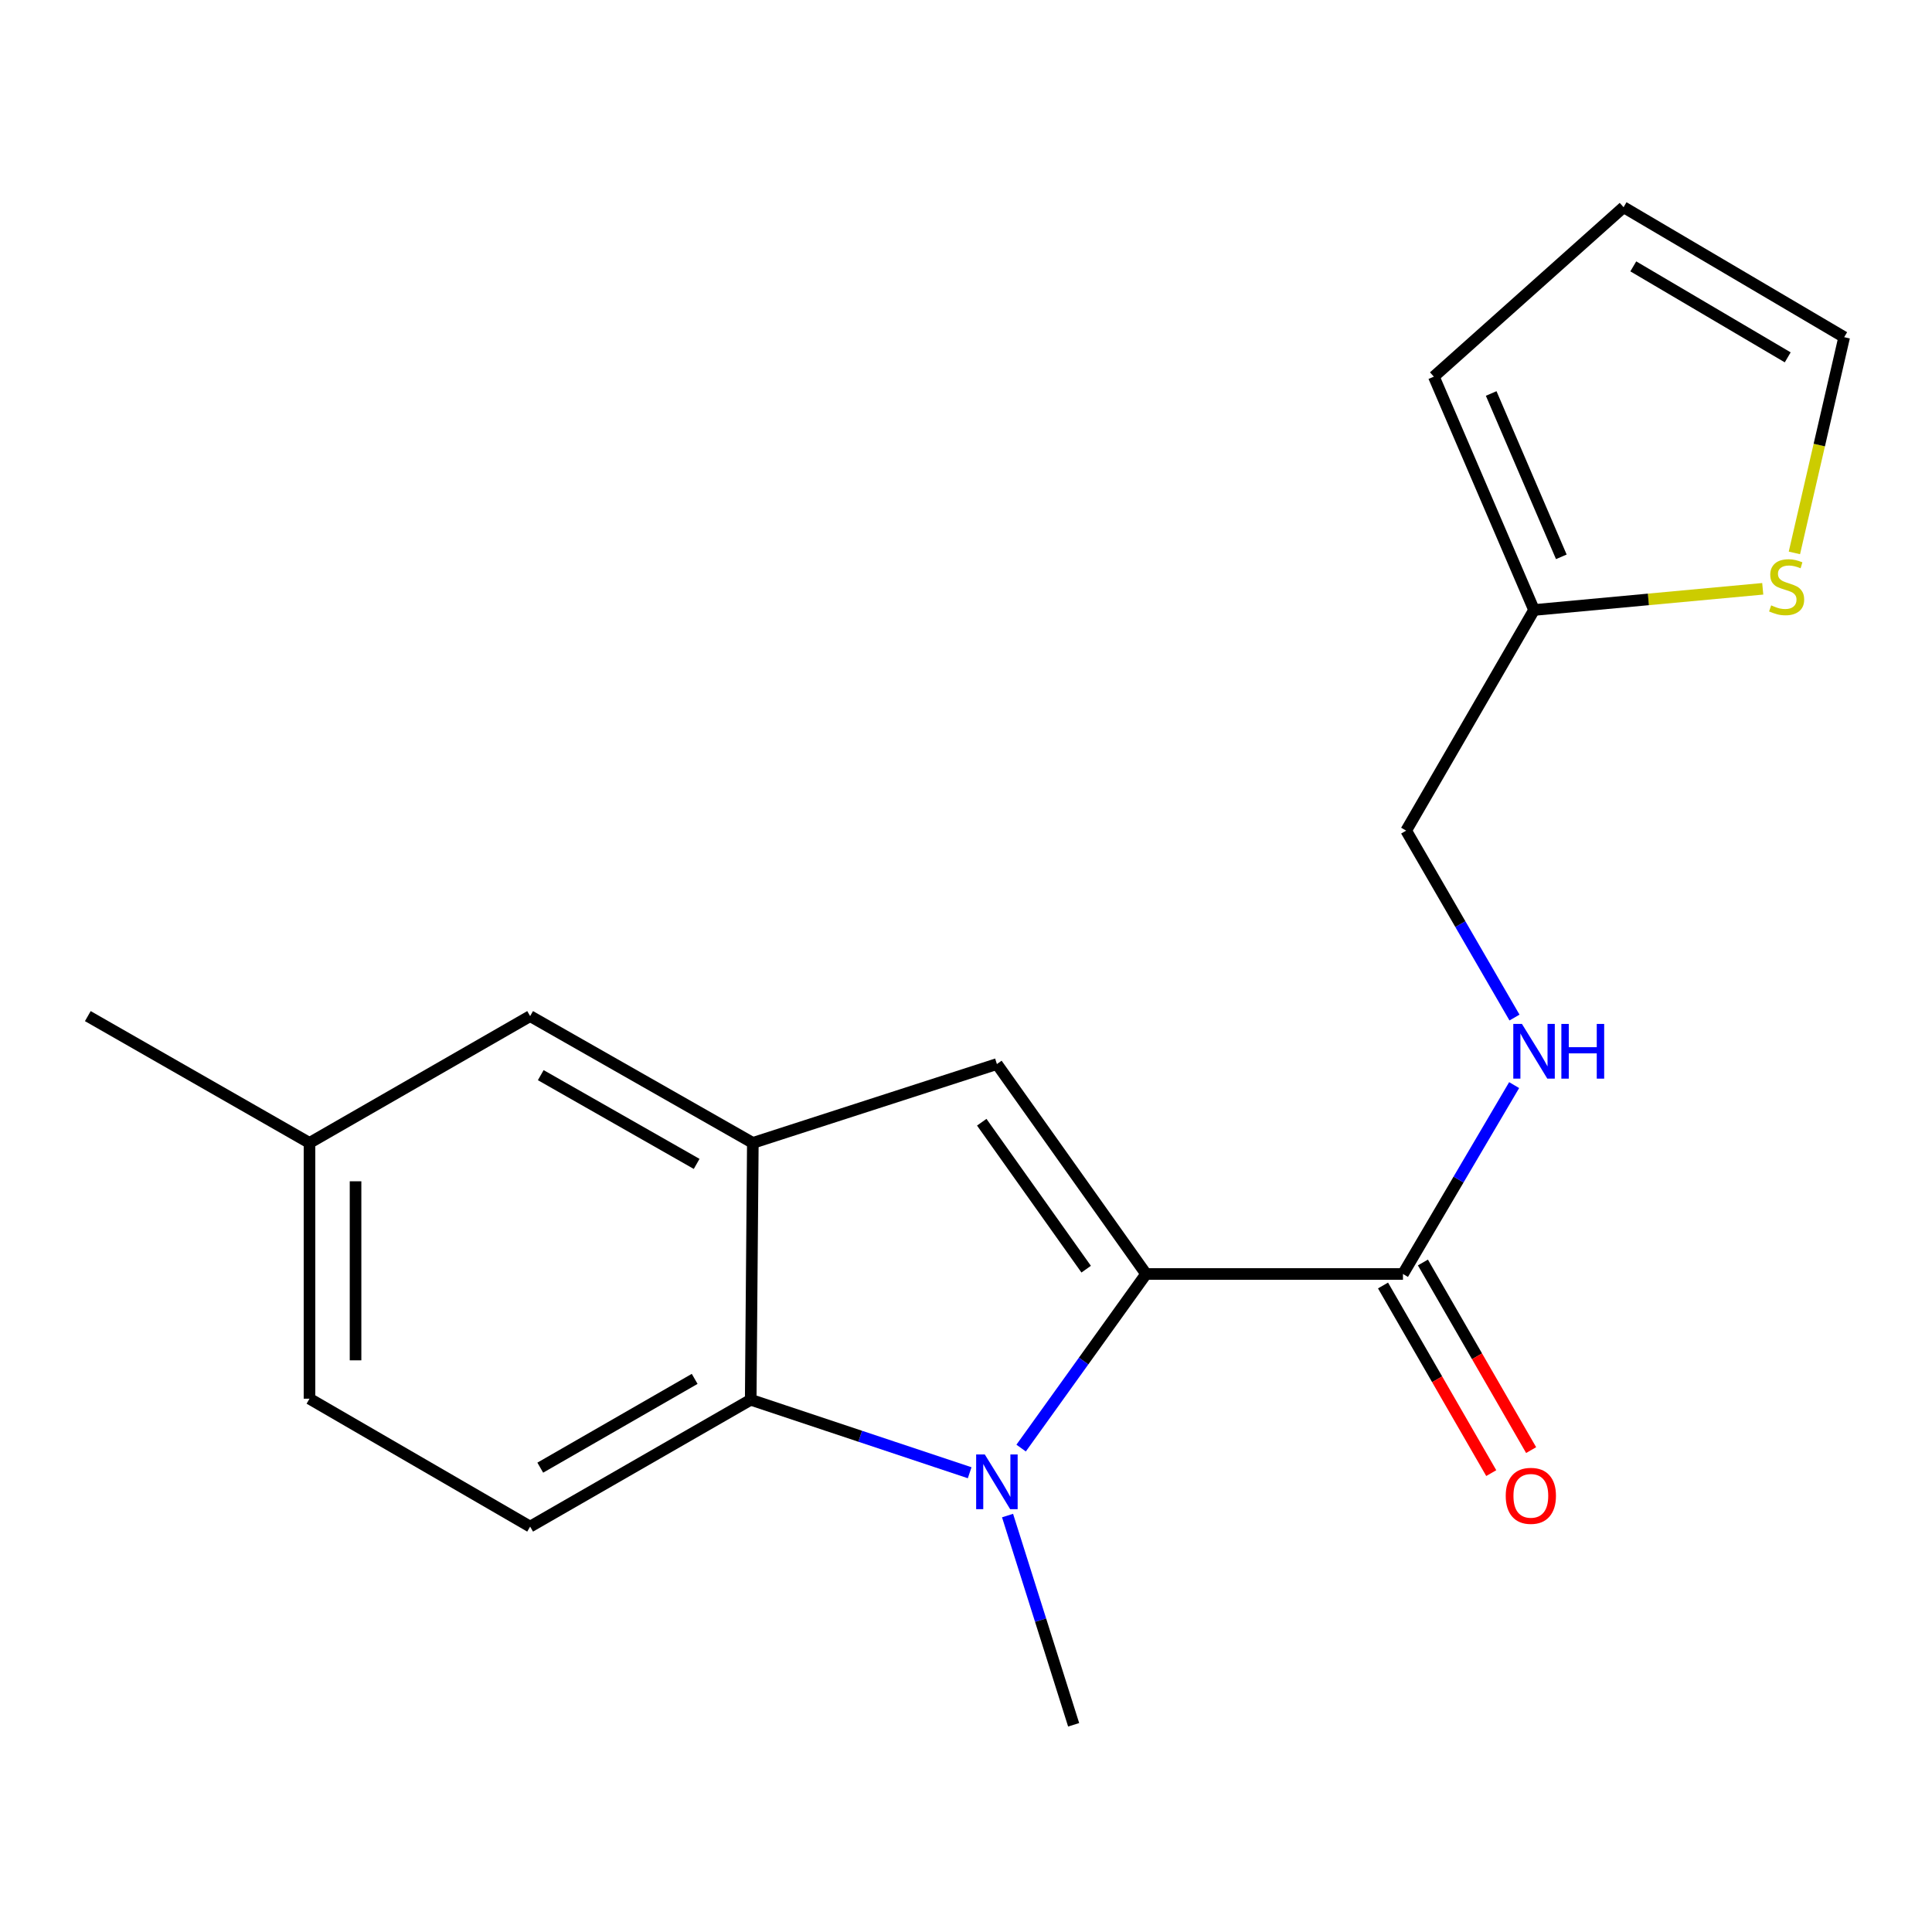 <?xml version='1.0' encoding='iso-8859-1'?>
<svg version='1.1' baseProfile='full'
              xmlns='http://www.w3.org/2000/svg'
                      xmlns:rdkit='http://www.rdkit.org/xml'
                      xmlns:xlink='http://www.w3.org/1999/xlink'
                  xml:space='preserve'
width='1000px' height='1000px' viewBox='0 0 1000 1000'>
<!-- END OF HEADER -->
<rect style='opacity:1.0;fill:#FFFFFF;stroke:none' width='1000' height='1000' x='0' y='0'> </rect>
<path class='bond-0' d='M 593.213,659.415 L 560.874,704.469' style='fill:none;fill-rule:evenodd;stroke:#000000;stroke-width:6px;stroke-linecap:butt;stroke-linejoin:miter;stroke-opacity:1' />
<path class='bond-0' d='M 560.874,704.469 L 528.535,749.524' style='fill:none;fill-rule:evenodd;stroke:#0000FF;stroke-width:6px;stroke-linecap:butt;stroke-linejoin:miter;stroke-opacity:1' />
<path class='bond-1' d='M 593.213,659.415 L 515.994,550.751' style='fill:none;fill-rule:evenodd;stroke:#000000;stroke-width:6px;stroke-linecap:butt;stroke-linejoin:miter;stroke-opacity:1' />
<path class='bond-1' d='M 562.203,656.921 L 508.15,580.856' style='fill:none;fill-rule:evenodd;stroke:#000000;stroke-width:6px;stroke-linecap:butt;stroke-linejoin:miter;stroke-opacity:1' />
<path class='bond-4' d='M 593.213,659.415 L 726.174,659.415' style='fill:none;fill-rule:evenodd;stroke:#000000;stroke-width:6px;stroke-linecap:butt;stroke-linejoin:miter;stroke-opacity:1' />
<path class='bond-2' d='M 501.897,762.295 L 445.232,743.407' style='fill:none;fill-rule:evenodd;stroke:#0000FF;stroke-width:6px;stroke-linecap:butt;stroke-linejoin:miter;stroke-opacity:1' />
<path class='bond-2' d='M 445.232,743.407 L 388.568,724.519' style='fill:none;fill-rule:evenodd;stroke:#000000;stroke-width:6px;stroke-linecap:butt;stroke-linejoin:miter;stroke-opacity:1' />
<path class='bond-15' d='M 521.508,784.451 L 538.612,838.602' style='fill:none;fill-rule:evenodd;stroke:#0000FF;stroke-width:6px;stroke-linecap:butt;stroke-linejoin:miter;stroke-opacity:1' />
<path class='bond-15' d='M 538.612,838.602 L 555.716,892.752' style='fill:none;fill-rule:evenodd;stroke:#000000;stroke-width:6px;stroke-linecap:butt;stroke-linejoin:miter;stroke-opacity:1' />
<path class='bond-3' d='M 515.994,550.751 L 389.667,591.571' style='fill:none;fill-rule:evenodd;stroke:#000000;stroke-width:6px;stroke-linecap:butt;stroke-linejoin:miter;stroke-opacity:1' />
<path class='bond-7' d='M 388.568,724.519 L 274.396,790.165' style='fill:none;fill-rule:evenodd;stroke:#000000;stroke-width:6px;stroke-linecap:butt;stroke-linejoin:miter;stroke-opacity:1' />
<path class='bond-7' d='M 359.563,713.705 L 279.642,759.657' style='fill:none;fill-rule:evenodd;stroke:#000000;stroke-width:6px;stroke-linecap:butt;stroke-linejoin:miter;stroke-opacity:1' />
<path class='bond-19' d='M 388.568,724.519 L 389.667,591.571' style='fill:none;fill-rule:evenodd;stroke:#000000;stroke-width:6px;stroke-linecap:butt;stroke-linejoin:miter;stroke-opacity:1' />
<path class='bond-9' d='M 389.667,591.571 L 274.396,525.938' style='fill:none;fill-rule:evenodd;stroke:#000000;stroke-width:6px;stroke-linecap:butt;stroke-linejoin:miter;stroke-opacity:1' />
<path class='bond-9' d='M 360.584,602.437 L 279.894,556.494' style='fill:none;fill-rule:evenodd;stroke:#000000;stroke-width:6px;stroke-linecap:butt;stroke-linejoin:miter;stroke-opacity:1' />
<path class='bond-5' d='M 726.174,659.415 L 754.945,610.531' style='fill:none;fill-rule:evenodd;stroke:#000000;stroke-width:6px;stroke-linecap:butt;stroke-linejoin:miter;stroke-opacity:1' />
<path class='bond-5' d='M 754.945,610.531 L 783.716,561.648' style='fill:none;fill-rule:evenodd;stroke:#0000FF;stroke-width:6px;stroke-linecap:butt;stroke-linejoin:miter;stroke-opacity:1' />
<path class='bond-11' d='M 715.852,665.37 L 743.861,713.925' style='fill:none;fill-rule:evenodd;stroke:#000000;stroke-width:6px;stroke-linecap:butt;stroke-linejoin:miter;stroke-opacity:1' />
<path class='bond-11' d='M 743.861,713.925 L 771.87,762.48' style='fill:none;fill-rule:evenodd;stroke:#FF0000;stroke-width:6px;stroke-linecap:butt;stroke-linejoin:miter;stroke-opacity:1' />
<path class='bond-11' d='M 736.496,653.461 L 764.505,702.016' style='fill:none;fill-rule:evenodd;stroke:#000000;stroke-width:6px;stroke-linecap:butt;stroke-linejoin:miter;stroke-opacity:1' />
<path class='bond-11' d='M 764.505,702.016 L 792.514,750.571' style='fill:none;fill-rule:evenodd;stroke:#FF0000;stroke-width:6px;stroke-linecap:butt;stroke-linejoin:miter;stroke-opacity:1' />
<path class='bond-14' d='M 783.899,526.684 L 755.864,478.308' style='fill:none;fill-rule:evenodd;stroke:#0000FF;stroke-width:6px;stroke-linecap:butt;stroke-linejoin:miter;stroke-opacity:1' />
<path class='bond-14' d='M 755.864,478.308 L 727.829,429.931' style='fill:none;fill-rule:evenodd;stroke:#000000;stroke-width:6px;stroke-linecap:butt;stroke-linejoin:miter;stroke-opacity:1' />
<path class='bond-6' d='M 912.392,304.763 L 853.205,310.248' style='fill:none;fill-rule:evenodd;stroke:#CCCC00;stroke-width:6px;stroke-linecap:butt;stroke-linejoin:miter;stroke-opacity:1' />
<path class='bond-6' d='M 853.205,310.248 L 794.018,315.732' style='fill:none;fill-rule:evenodd;stroke:#000000;stroke-width:6px;stroke-linecap:butt;stroke-linejoin:miter;stroke-opacity:1' />
<path class='bond-10' d='M 928.777,286.185 L 941.661,230.354' style='fill:none;fill-rule:evenodd;stroke:#CCCC00;stroke-width:6px;stroke-linecap:butt;stroke-linejoin:miter;stroke-opacity:1' />
<path class='bond-10' d='M 941.661,230.354 L 954.545,174.523' style='fill:none;fill-rule:evenodd;stroke:#000000;stroke-width:6px;stroke-linecap:butt;stroke-linejoin:miter;stroke-opacity:1' />
<path class='bond-16' d='M 274.396,790.165 L 160.196,723.963' style='fill:none;fill-rule:evenodd;stroke:#000000;stroke-width:6px;stroke-linecap:butt;stroke-linejoin:miter;stroke-opacity:1' />
<path class='bond-8' d='M 794.018,315.732 L 727.829,429.931' style='fill:none;fill-rule:evenodd;stroke:#000000;stroke-width:6px;stroke-linecap:butt;stroke-linejoin:miter;stroke-opacity:1' />
<path class='bond-12' d='M 794.018,315.732 L 742.155,194.953' style='fill:none;fill-rule:evenodd;stroke:#000000;stroke-width:6px;stroke-linecap:butt;stroke-linejoin:miter;stroke-opacity:1' />
<path class='bond-12' d='M 808.138,288.212 L 771.834,203.666' style='fill:none;fill-rule:evenodd;stroke:#000000;stroke-width:6px;stroke-linecap:butt;stroke-linejoin:miter;stroke-opacity:1' />
<path class='bond-17' d='M 274.396,525.938 L 160.196,591.571' style='fill:none;fill-rule:evenodd;stroke:#000000;stroke-width:6px;stroke-linecap:butt;stroke-linejoin:miter;stroke-opacity:1' />
<path class='bond-21' d='M 954.545,174.523 L 840.36,107.248' style='fill:none;fill-rule:evenodd;stroke:#000000;stroke-width:6px;stroke-linecap:butt;stroke-linejoin:miter;stroke-opacity:1' />
<path class='bond-21' d='M 925.32,184.965 L 845.389,137.873' style='fill:none;fill-rule:evenodd;stroke:#000000;stroke-width:6px;stroke-linecap:butt;stroke-linejoin:miter;stroke-opacity:1' />
<path class='bond-13' d='M 742.155,194.953 L 840.36,107.248' style='fill:none;fill-rule:evenodd;stroke:#000000;stroke-width:6px;stroke-linecap:butt;stroke-linejoin:miter;stroke-opacity:1' />
<path class='bond-20' d='M 160.196,723.963 L 160.196,591.571' style='fill:none;fill-rule:evenodd;stroke:#000000;stroke-width:6px;stroke-linecap:butt;stroke-linejoin:miter;stroke-opacity:1' />
<path class='bond-20' d='M 184.029,704.104 L 184.029,611.43' style='fill:none;fill-rule:evenodd;stroke:#000000;stroke-width:6px;stroke-linecap:butt;stroke-linejoin:miter;stroke-opacity:1' />
<path class='bond-18' d='M 160.196,591.571 L 45.455,525.938' style='fill:none;fill-rule:evenodd;stroke:#000000;stroke-width:6px;stroke-linecap:butt;stroke-linejoin:miter;stroke-opacity:1' />
<path  class='atom-1' d='M 509.734 752.834
L 519.014 767.834
Q 519.934 769.314, 521.414 771.994
Q 522.894 774.674, 522.974 774.834
L 522.974 752.834
L 526.734 752.834
L 526.734 781.154
L 522.854 781.154
L 512.894 764.754
Q 511.734 762.834, 510.494 760.634
Q 509.294 758.434, 508.934 757.754
L 508.934 781.154
L 505.254 781.154
L 505.254 752.834
L 509.734 752.834
' fill='#0000FF'/>
<path  class='atom-6' d='M 787.758 529.984
L 797.038 544.984
Q 797.958 546.464, 799.438 549.144
Q 800.918 551.824, 800.998 551.984
L 800.998 529.984
L 804.758 529.984
L 804.758 558.304
L 800.878 558.304
L 790.918 541.904
Q 789.758 539.984, 788.518 537.784
Q 787.318 535.584, 786.958 534.904
L 786.958 558.304
L 783.278 558.304
L 783.278 529.984
L 787.758 529.984
' fill='#0000FF'/>
<path  class='atom-6' d='M 808.158 529.984
L 811.998 529.984
L 811.998 542.024
L 826.478 542.024
L 826.478 529.984
L 830.318 529.984
L 830.318 558.304
L 826.478 558.304
L 826.478 545.224
L 811.998 545.224
L 811.998 558.304
L 808.158 558.304
L 808.158 529.984
' fill='#0000FF'/>
<path  class='atom-7' d='M 916.754 313.337
Q 917.074 313.457, 918.394 314.017
Q 919.714 314.577, 921.154 314.937
Q 922.634 315.257, 924.074 315.257
Q 926.754 315.257, 928.314 313.977
Q 929.874 312.657, 929.874 310.377
Q 929.874 308.817, 929.074 307.857
Q 928.314 306.897, 927.114 306.377
Q 925.914 305.857, 923.914 305.257
Q 921.394 304.497, 919.874 303.777
Q 918.394 303.057, 917.314 301.537
Q 916.274 300.017, 916.274 297.457
Q 916.274 293.897, 918.674 291.697
Q 921.114 289.497, 925.914 289.497
Q 929.194 289.497, 932.914 291.057
L 931.994 294.137
Q 928.594 292.737, 926.034 292.737
Q 923.274 292.737, 921.754 293.897
Q 920.234 295.017, 920.274 296.977
Q 920.274 298.497, 921.034 299.417
Q 921.834 300.337, 922.954 300.857
Q 924.114 301.377, 926.034 301.977
Q 928.594 302.777, 930.114 303.577
Q 931.634 304.377, 932.714 306.017
Q 933.834 307.617, 933.834 310.377
Q 933.834 314.297, 931.194 316.417
Q 928.594 318.497, 924.234 318.497
Q 921.714 318.497, 919.794 317.937
Q 917.914 317.417, 915.674 316.497
L 916.754 313.337
' fill='#CCCC00'/>
<path  class='atom-12' d='M 779.363 774.237
Q 779.363 767.437, 782.723 763.637
Q 786.083 759.837, 792.363 759.837
Q 798.643 759.837, 802.003 763.637
Q 805.363 767.437, 805.363 774.237
Q 805.363 781.117, 801.963 785.037
Q 798.563 788.917, 792.363 788.917
Q 786.123 788.917, 782.723 785.037
Q 779.363 781.157, 779.363 774.237
M 792.363 785.717
Q 796.683 785.717, 799.003 782.837
Q 801.363 779.917, 801.363 774.237
Q 801.363 768.677, 799.003 765.877
Q 796.683 763.037, 792.363 763.037
Q 788.043 763.037, 785.683 765.837
Q 783.363 768.637, 783.363 774.237
Q 783.363 779.957, 785.683 782.837
Q 788.043 785.717, 792.363 785.717
' fill='#FF0000'/>
</svg>
